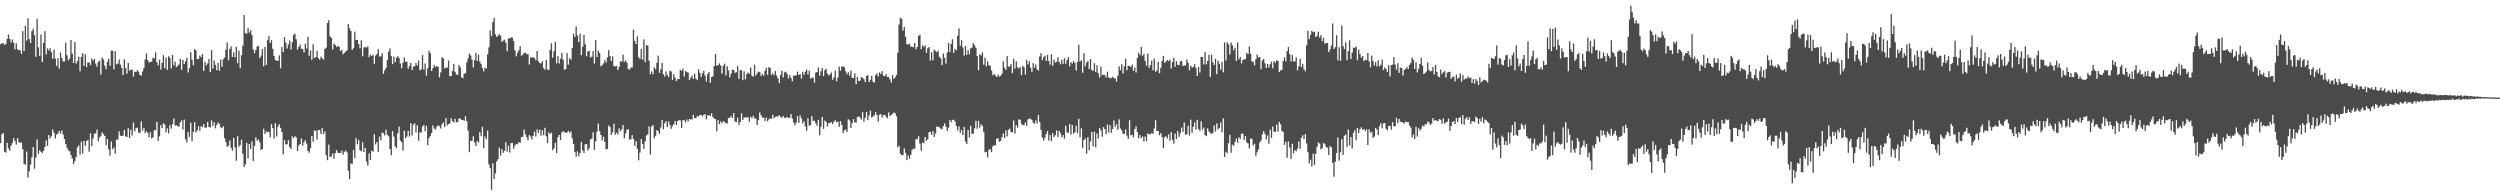 <svg xmlns="http://www.w3.org/2000/svg" width="1920" height="150"><path d="M0 34.012h1v75.977H0zM1 33.197h1v69.935H1zM2 33.165h1v68.990H2zM3 34.456h1v82.134H3zM4 33.726h1v83.485H4zM5 29.798h1v79.926H5zM6 26.587h1v87.275H6zM7 29.803h1v85.979H7zM8 32.636h1v79.285H8zM9 30.313h1v79.541H9zM10 32.787h1v73.338H10zM11 37.926h1v70.411H11zM12 33.252h1v77.859H12zM13 37.777h1v68.243H13zM14 38.580h1v70.642H14zM15 38.622h1v71.020H15zM16 41.396h1v68.074H16zM17 23.975h1v90.642H17zM18 39.240h1v86.531H18zM19 19.748h1v106.792H19zM20 31.064h1v85.291H20zM21 14.060h1v122.349H21zM22 29.979h1v101.525H22zM23 33.085h1v93.393H23zM24 23.891h1v96.943H24zM25 22.055h1v90.852H25zM26 27.033h1v102.489H26zM27 43.609h1v77.527H27zM28 14.509h1v92.528H28zM29 36.406h1v81.736H29zM30 42.902h1v72.624H30zM31 26.434h1v90.159H31zM32 47.701h1v69.850H32zM33 32.973h1v82.825H33zM34 23.836h1v89.065H34zM35 41.849h1v65.971H35zM36 37.104h1v74.966H36zM37 38.752h1v64.980H37zM38 36.969h1v69.399H38zM39 40.031h1v64.641H39zM40 45.147h1v54.330H40zM41 38.194h1v63.716H41zM42 44.911h1v61.370H42zM43 50.624h1v52.686H43zM44 44.705h1v57.889H44zM45 52.760h1v47.859H45zM46 40.411h1v62.219H46zM47 44.472h1v55.701H47zM48 47.088h1v56.305H48zM49 47.232h1v59.576H49zM50 32.742h1v77.861H50zM51 42.421h1v71.098H51zM52 46.296h1v69.152H52zM53 45.000h1v71.194H53zM54 30.672h1v88.401H54zM55 41.151h1v80.548H55zM56 48.438h1v77.488H56zM57 32.281h1v91.537H57zM58 48.839h1v71.770H58zM59 46.866h1v66.302H59zM60 43.462h1v68.166H60zM61 54.707h1v64.016H61zM62 43.675h1v65.176H62zM63 40.933h1v77.030H63zM64 50.546h1v57.655H64zM65 41.629h1v70.420H65zM66 51.576h1v56.751H66zM67 47.907h1v59.663H67zM68 47.907h1v68.564H68zM69 50.029h1v52.311H69zM70 44.975h1v67.216H70zM71 46.516h1v59.919H71zM72 45.289h1v57.344H72zM73 48.830h1v53.517H73zM74 51.212h1v48.296H74zM75 47.523h1v60.944H75zM76 46.541h1v59.196H76zM77 57.280h1v46.962H77zM78 44.151h1v57.417H78zM79 45.644h1v57.342H79zM80 50.496h1v53.975H80zM81 53.208h1v58.317H81zM82 47.356h1v59.418H82zM83 45.129h1v69.717H83zM84 50.519h1v69.024H84zM85 38.931h1v69.733H85zM86 38.931h1v75.652H86zM87 53.172h1v60.134H87zM88 39.260h1v78.708H88zM89 49.409h1v57.765H89zM90 48.827h1v58.415H90zM91 45.703h1v55.163H91zM92 49.690h1v54.524H92zM93 52.146h1v52.277H93zM94 57.628h1v46.635H94zM95 45.614h1v54.224H95zM96 52.313h1v52.435H96zM97 56.559h1v48.690H97zM98 48.367h1v50.100H98zM99 54.247h1v51.787H99zM100 53.600h1v46.019H100zM101 53.428h1v50.590H101zM102 58.827h1v35.355H102zM103 55.035h1v45.932H103zM104 55.275h1v43.179H104zM105 53.865h1v44.124H105zM106 55.069h1v46.742H106zM107 57.536h1v44.662H107zM108 58.129h1v35.030H108zM109 54.863h1v45.527H109zM110 52.327h1v45.909H110zM111 45.623h1v56.483H111zM112 41.002h1v59.816H112zM113 46.236h1v55.859H113zM114 48.033h1v57.463H114zM115 47.660h1v53.876H115zM116 47.134h1v59.212H116zM117 44.229h1v61.221H117zM118 44.881h1v55.261H118zM119 40.194h1v59.633H119zM120 47.781h1v45.870H120zM121 50.173h1v58.063H121zM122 45.813h1v58.898H122zM123 53.428h1v42.741H123zM124 48.219h1v50.164H124zM125 42.325h1v52.393H125zM126 52.354h1v43.233H126zM127 44.193h1v57.378H127zM128 53.673h1v44.925H128zM129 43.185h1v59.241H129zM130 44.366h1v51.741H130zM131 52.531h1v46.278H131zM132 42.192h1v53.178H132zM133 50.079h1v40.908H133zM134 47.276h1v49.196H134zM135 51.595h1v44.607H135zM136 50.480h1v46.518H136zM137 49.436h1v47.763H137zM138 45.087h1v48.898H138zM139 53.634h1v38.846H139zM140 46.081h1v53.439H140zM141 49.191h1v42.602H141zM142 47.200h1v59.782H142zM143 44.479h1v64.973H143zM144 55.680h1v45.570H144zM145 52.263h1v52.817H145zM146 40.093h1v54.133H146zM147 45.861h1v62.638H147zM148 50.116h1v51.178H148zM149 37.683h1v56.195H149zM150 38.642h1v63.123H150zM151 45.477h1v54.625H151zM152 45.266h1v51.716H152zM153 42.634h1v57.914H153zM154 43.918h1v53.007H154zM155 41.483h1v56.133H155zM156 54.565h1v40.819H156zM157 47.493h1v50.603H157zM158 50.226h1v47.781H158zM159 48.756h1v44.939H159zM160 45.328h1v52.210H160zM161 55.309h1v42.597H161zM162 38.500h1v54.039H162zM163 52.668h1v44.179H163zM164 46.470h1v47.438H164zM165 49.841h1v48.713H165zM166 53.902h1v42.101H166zM167 48.235h1v45.902H167zM168 54.314h1v40.739H168zM169 45.790h1v51.904H169zM170 51.368h1v47.090H170zM171 45.477h1v51.476H171zM172 44.193h1v61.965H172zM173 38.134h1v71.020H173zM174 32.682h1v80.145H174zM175 46.305h1v65.515H175zM176 37.560h1v70.329H176zM177 35.593h1v77.959H177zM178 43.710h1v72.031H178zM179 40.128h1v65.760H179zM180 44.083h1v69.232H180zM181 35.909h1v87.531H181zM182 48.479h1v56.149H182zM183 38.857h1v73.862H183zM184 52.357h1v58.999H184zM185 42.414h1v64.780H185zM186 35.072h1v82.981H186zM187 11.504h1v116.796H187zM188 25.468h1v100.781H188zM189 25.928h1v83.775H189zM190 21.476h1v100.204H190zM191 24.994h1v85.606H191zM192 23.266h1v91.255H192zM193 26.962h1v81.663H193zM194 37.928h1v85.794H194zM195 40.816h1v71.258H195zM196 38.324h1v67.104H196zM197 35.740h1v72.352H197zM198 35.147h1v71.990H198zM199 44.531h1v64.693H199zM200 42.686h1v72.519H200zM201 37.720h1v76.765H201zM202 50.892h1v47.953H202zM203 36.056h1v66.797H203zM204 49.935h1v50.940H204zM205 30.888h1v70.695H205zM206 27.528h1v73.624H206zM207 33.005h1v72.478H207zM208 30.924h1v64.501H208zM209 37.457h1v60.958H209zM210 42.950h1v63.448H210zM211 46.042h1v48.495H211zM212 46.587h1v58.234H212zM213 46.742h1v50.530H213zM214 42.602h1v52.812H214zM215 52.444h1v45.776H215zM216 36.134h1v65.257H216zM217 39.974h1v78.536H217zM218 28.546h1v78.964H218zM219 32.783h1v78.099H219zM220 37.296h1v73.556H220zM221 34.122h1v73.553H221zM222 31.240h1v81.702H222zM223 37.976h1v76.511H223zM224 32.428h1v72.347H224zM225 26.873h1v79.143H225zM226 25.772h1v78.868H226zM227 30.190h1v75.346H227zM228 38.127h1v77.982H228zM229 36.138h1v75.607H229zM230 34.154h1v76.483H230zM231 37.358h1v68.969H231zM232 37.788h1v74.112H232zM233 40.281h1v68.877H233zM234 33.467h1v74.146H234zM235 37.200h1v72.965H235zM236 28.294h1v87.616H236zM237 42.805h1v74.435H237zM238 38.656h1v75.266H238zM239 45.863h1v58.527H239zM240 33.982h1v74.801H240zM241 44.490h1v55.721H241zM242 43.826h1v56.511H242zM243 39.107h1v68.069H243zM244 44.614h1v55.186H244zM245 45.893h1v54.073H245zM246 43.499h1v59.491H246zM247 44.783h1v53.675H247zM248 45.843h1v57.083H248zM249 37.621h1v63.284H249zM250 36.619h1v82.475H250zM251 17.654h1v105.361H251zM252 15.516h1v95.592H252zM253 27.914h1v92.592H253zM254 29.132h1v91.047H254zM255 38.015h1v79.839H255zM256 33.497h1v88.362H256zM257 34.577h1v82.967H257zM258 36.211h1v79.099H258zM259 35.197h1v82.121H259zM260 35.980h1v81.496H260zM261 39.201h1v78.284H261zM262 38.342h1v77.303H262zM263 41.730h1v77.172H263zM264 40.668h1v75.982H264zM265 39.553h1v76.096H265zM266 38.688h1v78.296H266zM267 18.555h1v112.564H267zM268 21.792h1v115.810H268zM269 23.829h1v101.674H269zM270 38.347h1v87.559H270zM271 36.967h1v78.307H271zM272 24.326h1v97.144H272zM273 30.755h1v75.307H273zM274 30.585h1v80.285H274zM275 33.856h1v73.743H275zM276 37.072h1v78.376H276zM277 30.956h1v85.256H277zM278 43.245h1v65.996H278zM279 36.514h1v80.280H279zM280 36.147h1v77.410H280zM281 36.623h1v87.474H281zM282 35.625h1v91.601H282zM283 43.881h1v74.020H283zM284 42.000h1v80.994H284zM285 43.030h1v72.636H285zM286 41.986h1v74.545H286zM287 49.056h1v54.025H287zM288 42.659h1v68.294H288zM289 41.483h1v67.559H289zM290 37.736h1v78.983H290zM291 43.591h1v61.288H291zM292 43.103h1v64.776H292zM293 40.890h1v60.967H293zM294 56.763h1v45.561H294zM295 53.950h1v50.068H295zM296 52.087h1v47.491H296zM297 45.975h1v57.678H297zM298 39.581h1v65.183H298zM299 37.241h1v77.170H299zM300 43.110h1v76.142H300zM301 49.276h1v51.448H301zM302 43.419h1v61.501H302zM303 47.807h1v64.595H303zM304 44.275h1v69.543H304zM305 43.183h1v59.193H305zM306 44.499h1v52.677H306zM307 48.692h1v59.308H307zM308 52.366h1v56.895H308zM309 48.216h1v67.461H309zM310 44.021h1v56.426H310zM311 47.383h1v58.816H311zM312 47.344h1v57.408H312zM313 52.766h1v47.809H313zM314 50.617h1v54.222H314zM315 48.216h1v46.415H315zM316 53.842h1v50.175H316zM317 51.125h1v44.552H317zM318 50.864h1v43.918H318zM319 48.404h1v53.458H319zM320 50.166h1v46.085H320zM321 46.555h1v61.535H321zM322 54.021h1v47.690H322zM323 53.252h1v48.592H323zM324 42.277h1v54.826H324zM325 53.357h1v42.737H325zM326 48.701h1v52.052H326zM327 58.070h1v38.500H327zM328 52.416h1v59.106H328zM329 38.958h1v67.058H329zM330 40.865h1v63.464H330zM331 54.504h1v47.635H331zM332 52.338h1v44.014H332zM333 49.837h1v48.859H333zM334 51.485h1v48.111H334zM335 50.693h1v46.600H335zM336 51.366h1v44.833H336zM337 59.461h1v37.489H337zM338 55.591h1v43.076H338zM339 43.895h1v51.542H339zM340 44.959h1v49.070H340zM341 52.590h1v45.119H341zM342 51.762h1v38.942H342zM343 52.032h1v44.284H343zM344 46.433h1v48.777H344zM345 58.507h1v36.289H345zM346 58.363h1v32.449H346zM347 54.581h1v38.390H347zM348 49.116h1v45.062H348zM349 55.140h1v36.138H349zM350 57.150h1v36.926H350zM351 57.500h1v36.156H351zM352 49.953h1v41.144H352zM353 51.700h1v39.304H353zM354 59.322h1v32.762H354zM355 60.118h1v31.918H355zM356 56.548h1v36.218H356zM357 56.280h1v32.934H357zM358 47.942h1v45.103H358zM359 44.891h1v55.444H359zM360 41.148h1v75.735H360zM361 42.606h1v65.593H361zM362 45.786h1v62.341H362zM363 51.746h1v52.899H363zM364 46.223h1v63.187H364zM365 40.585h1v71.670H365zM366 46.797h1v61.555H366zM367 42.050h1v67.406H367zM368 47.271h1v54.220H368zM369 49.095h1v55.577H369zM370 52.240h1v45.218H370zM371 54.778h1v58.894H371zM372 51.929h1v52.945H372zM373 52.620h1v54.311H373zM374 41.782h1v58.543H374zM375 36.372h1v89.902H375zM376 23.302h1v105.894H376zM377 27.738h1v118.055H377zM378 16.988h1v108.385H378zM379 13.614h1v123.804H379zM380 26.358h1v106.812H380zM381 28.361h1v95.590H381zM382 27.383h1v94.908H382zM383 26.250h1v87.218H383zM384 27.461h1v91.969H384zM385 32.158h1v82.391H385zM386 31.105h1v86.298H386zM387 30.471h1v85.416H387zM388 32.865h1v76.408H388zM389 39.326h1v77.103H389zM390 29.496h1v82.464H390zM391 29.430h1v87.643H391zM392 28.677h1v81.251H392zM393 28.931h1v80.907H393zM394 31.471h1v82.782H394zM395 38.681h1v73.176H395zM396 43.238h1v67.243H396zM397 40.487h1v70.294H397zM398 38.596h1v70.528H398zM399 35.545h1v74.233H399zM400 42.787h1v62.460H400zM401 41.943h1v63.137H401zM402 40.766h1v58.761H402zM403 40.331h1v62.881H403zM404 41.668h1v63.691H404zM405 41.407h1v66.325H405zM406 49.530h1v54.163H406zM407 44.289h1v60.512H407zM408 44.007h1v63.082H408zM409 44.025h1v60.340H409zM410 44.568h1v56.525H410zM411 46.351h1v58.484H411zM412 39.127h1v60.267H412zM413 46.983h1v55.135H413zM414 48.434h1v51.105H414zM415 48.717h1v55.486H415zM416 47.010h1v53.036H416zM417 52.341h1v51.473H417zM418 53.497h1v44.650H418zM419 45.962h1v58.653H419zM420 53.366h1v56.486H420zM421 53.822h1v47.807H421zM422 38.402h1v64.600H422zM423 33.245h1v68.639H423zM424 44.318h1v71.111H424zM425 39.432h1v74.416H425zM426 32.142h1v77.454H426zM427 48.715h1v68.834H427zM428 43.044h1v62.359H428zM429 48.754h1v54.895H429zM430 45.023h1v62.574H430zM431 40.615h1v61.194H431zM432 45.863h1v54.815H432zM433 53.568h1v48.083H433zM434 52.982h1v48.862H434zM435 40.739h1v61.111H435zM436 49.612h1v50.880H436zM437 44.703h1v57.266H437zM438 45.925h1v55.046H438zM439 36.960h1v69.333H439zM440 25.925h1v84.776H440zM441 28.354h1v88.390H441zM442 20.231h1v100.117H442zM443 27.285h1v88.978H443zM444 32.298h1v87.751H444zM445 25.843h1v91.665H445zM446 42.410h1v66.614H446zM447 35.905h1v79.585H447zM448 26.777h1v90.607H448zM449 33.980h1v76.742H449zM450 43.211h1v67.495H450zM451 39.468h1v76.197H451zM452 39.191h1v74.652H452zM453 44.172h1v62.988H453zM454 43.485h1v62.933H454zM455 39.294h1v62.238H455zM456 48.820h1v66.302H456zM457 30.753h1v77.916H457zM458 43.856h1v57.321H458zM459 38.795h1v56.062H459zM460 40.686h1v60.098H460zM461 50.935h1v52.716H461zM462 50.059h1v57.868H462zM463 48.711h1v56.291H463zM464 46.136h1v62.881H464zM465 48.118h1v66.634H465zM466 44.060h1v70.310H466zM467 38.470h1v57.882H467zM468 43.096h1v54.474H468zM469 46.781h1v56.873H469zM470 43.266h1v58.305H470zM471 50.610h1v44.394H471zM472 51.151h1v52.293H472zM473 50.590h1v51.265H473zM474 53.728h1v49.505H474zM475 51.350h1v47.145H475zM476 47.173h1v53.760H476zM477 47.353h1v51.965H477zM478 41.943h1v54.076H478zM479 47.539h1v58.646H479zM480 46.362h1v56.145H480zM481 48.067h1v51.585H481zM482 52.847h1v46.344H482zM483 53.632h1v53.533H483zM484 51.858h1v55.211H484zM485 51.807h1v51.995H485zM486 22.785h1v83.908H486zM487 31.345h1v80.747H487zM488 33.888h1v74.556H488zM489 27.878h1v86.458H489zM490 43.863h1v79.335H490zM491 45.417h1v71.716H491zM492 37.598h1v69.141H492zM493 45.781h1v64.687H493zM494 30.283h1v84.073H494zM495 47.726h1v60.892H495zM496 34.573h1v69.511H496zM497 35.097h1v68.028H497zM498 46.614h1v50.478H498zM499 57.088h1v61.565H499zM500 54.840h1v42.448H500zM501 57.056h1v38.974H501zM502 51.672h1v54.563H502zM503 53.194h1v51.151H503zM504 48.260h1v51.746H504zM505 42.702h1v58.095H505zM506 55.973h1v46.896H506zM507 53.275h1v44.545H507zM508 48.324h1v43.803H508zM509 57.026h1v42.320H509zM510 58.811h1v35.850H510zM511 54.840h1v38.219H511zM512 57.623h1v40.022H512zM513 59.258h1v33.984H513zM514 54.195h1v41.732H514zM515 54.904h1v44.016H515zM516 61.331h1v35.490H516zM517 56.996h1v38.411H517zM518 59.603h1v33.261H518zM519 62.272h1v33.666H519zM520 60.629h1v32.311H520zM521 60.752h1v31.483H521zM522 53.611h1v38.919H522zM523 54.398h1v43.865H523zM524 52.679h1v39.443H524zM525 58.836h1v33.566H525zM526 54.483h1v39.567H526zM527 55.403h1v36.351H527zM528 55.687h1v37.665H528zM529 61.411h1v30.089H529zM530 59.750h1v31.950H530zM531 58.024h1v33.721H531zM532 60.640h1v27.507H532zM533 56.570h1v34.307H533zM534 60.427h1v30.260H534zM535 61.475h1v27.761H535zM536 53.233h1v36.172H536zM537 55.877h1v32.391H537zM538 59.161h1v29.155H538zM539 56.289h1v33.089H539zM540 54.261h1v33.813H540zM541 58.065h1v29.766H541zM542 62.695h1v28.922H542zM543 56.905h1v31.716H543zM544 55.296h1v33.092H544zM545 63.574h1v25.513H545zM546 59.308h1v27.736H546zM547 58.557h1v31.361H547zM548 50.727h1v40.345H548zM549 41.469h1v49.965H549zM550 50.359h1v50.480H550zM551 50.143h1v42.110H551zM552 48.708h1v46.653H552zM553 50.283h1v43.055H553zM554 56.568h1v38.191H554zM555 50.583h1v42.426H555zM556 48.837h1v44.895H556zM557 58.031h1v36.564H557zM558 50.819h1v44.067H558zM559 54.094h1v36.420H559zM560 59.388h1v31.284H560zM561 56.525h1v32.572H561zM562 53.467h1v37.191H562zM563 53.684h1v33.224H563zM564 55.980h1v37.370H564zM565 55.474h1v38.500H565zM566 50.800h1v39.622H566zM567 60.580h1v35.346H567zM568 53.838h1v39.906H568zM569 53.998h1v33.005H569zM570 61.510h1v30.611H570zM571 54.797h1v35.429H571zM572 60.965h1v29.176H572zM573 56.998h1v33.181H573zM574 55.678h1v34.419H574zM575 56.552h1v36.994H575zM576 51.846h1v37.834H576zM577 58.072h1v32.732H577zM578 58.976h1v29.890H578zM579 49.681h1v41.025H579zM580 58.060h1v33.151H580zM581 56.307h1v39.727H581zM582 54.959h1v37.370H582zM583 55.380h1v30.952H583zM584 58.331h1v30.203H584zM585 56.854h1v33.412H585zM586 58.147h1v32.199H586zM587 54.410h1v38.713H587zM588 52.013h1v38.349H588zM589 57.463h1v35.658H589zM590 51.537h1v40.235H590zM591 52.180h1v38.615H591zM592 57.488h1v33.920H592zM593 56.195h1v32.021H593zM594 57.877h1v32.996H594zM595 54.533h1v35.197H595zM596 58.001h1v31.423H596zM597 60.141h1v29.212H597zM598 63.771h1v24.760H598zM599 57.463h1v32.316H599zM600 54.325h1v36.166H600zM601 59.475h1v29.597H601zM602 55.513h1v34.895H602zM603 55.058h1v35.573H603zM604 56.609h1v33.028H604zM605 60.276h1v30.425H605zM606 57.697h1v32.792H606zM607 59.800h1v27.800H607zM608 62.414h1v28.567H608zM609 58.104h1v35.973H609zM610 58.044h1v38.166H610zM611 57.784h1v36.401H611zM612 55.007h1v34.069H612zM613 57.600h1v36.669H613zM614 56.907h1v31.696H614zM615 60.354h1v30.512H615zM616 55.218h1v39.551H616zM617 57.479h1v35.623H617zM618 55.062h1v42.036H618zM619 53.396h1v47.070H619zM620 57.133h1v33.746H620zM621 54.215h1v42.343H621zM622 60.413h1v35.639H622zM623 59.656h1v29.526H623zM624 59.626h1v33.199H624zM625 63.492h1v29.247H625zM626 55.740h1v38.924H626zM627 55.307h1v41.295H627zM628 51.828h1v40.263H628zM629 58.111h1v45.829H629zM630 54.696h1v42.735H630zM631 52.245h1v37.589H631zM632 58.447h1v40.501H632zM633 53.874h1v38.697H633zM634 52.842h1v40.842H634zM635 56.582h1v40.572H635zM636 57.891h1v36.770H636zM637 57.122h1v37.251H637zM638 55.703h1v38.072H638zM639 61.276h1v34.035H639zM640 59.434h1v34.044H640zM641 54.165h1v38.189H641zM642 62.359h1v31.377H642zM643 59.489h1v33.950H643zM644 51.173h1v46.275H644zM645 54.224h1v38.809H645zM646 51.089h1v44.884H646zM647 50.993h1v51.173H647zM648 51.732h1v48.534H648zM649 54.790h1v44.694H649zM650 57.049h1v44.330H650zM651 55.463h1v36.102H651zM652 58.067h1v34.472H652zM653 54.119h1v44.160H653zM654 59.843h1v34.664H654zM655 59.798h1v31.762H655zM656 56.364h1v37.592H656zM657 64.666h1v29.638H657zM658 59.033h1v30.949H658zM659 62.249h1v27.100H659zM660 61.915h1v28.416H660zM661 59.292h1v32.590H661zM662 59.621h1v26.571H662zM663 60.800h1v32.657H663zM664 63.016h1v27.459H664zM665 58.381h1v27.699H665zM666 57.715h1v34.566H666zM667 63.075h1v25.603H667zM668 61.219h1v23.719H668zM669 58.324h1v31.922H669zM670 62.757h1v26.697H670zM671 63.419h1v25.031H671zM672 57.754h1v28.391H672zM673 56.342h1v32.059H673zM674 58.777h1v34.618H674zM675 55.616h1v32.423H675zM676 56.852h1v30.787H676zM677 54.597h1v35.806H677zM678 58.118h1v30.249H678zM679 58.578h1v29.684H679zM680 56.953h1v32.602H680zM681 59.042h1v31.778H681zM682 59.054h1v27.317H682zM683 61.038h1v28.049H683zM684 63.462h1v24.976H684zM685 57.740h1v29.780H685zM686 60.606h1v25.784H686zM687 59.370h1v27.651H687zM688 57.614h1v31.769H688zM689 40.480h1v72.764H689zM690 18.821h1v93.146H690zM691 13.598h1v104.441H691zM692 14.509h1v104.606H692zM693 23.433h1v95.490H693zM694 20.657h1v93.315H694zM695 28.262h1v89.085H695zM696 33.943h1v89.063H696zM697 34.181h1v85.201H697zM698 33.556h1v88.335H698zM699 35.669h1v83.292H699zM700 36.010h1v79.065H700zM701 36.278h1v77.909H701zM702 32.968h1v81.290H702zM703 37.846h1v69.072H703zM704 35.994h1v70.935H704zM705 27.610h1v77.030H705zM706 26.761h1v83.643H706zM707 37.770h1v78.012H707zM708 34.834h1v74.464H708zM709 35.969h1v74.119H709zM710 34.875h1v70.296H710zM711 40.588h1v67.570H711zM712 37.099h1v69.903H712zM713 36.076h1v65.520H713zM714 46.523h1v54.733H714zM715 40.098h1v63.496H715zM716 46.310h1v54.275H716zM717 38.125h1v67.046H717zM718 39.159h1v63.373H718zM719 40.192h1v57.040H719zM720 38.953h1v58.447H720zM721 43.600h1v54.179H721zM722 44.856h1v53.947H722zM723 49.972h1v49.390H723zM724 41.105h1v55.751H724zM725 44.387h1v50.381H725zM726 48.919h1v48.356H726zM727 40.425h1v60.171H727zM728 32.986h1v65.172H728zM729 39.974h1v52.215H729zM730 33.751h1v60.164H730zM731 30.139h1v61.979H731zM732 40.597h1v51.322H732zM733 37.571h1v55.765H733zM734 38.592h1v58.056H734zM735 27.397h1v72.773H735zM736 21.881h1v75.151H736zM737 35.165h1v66.916H737zM738 30.856h1v69.122H738zM739 36.449h1v67.348H739zM740 42.709h1v54.815H740zM741 35.287h1v73.402H741zM742 42.155h1v68.427H742zM743 38.484h1v61.304H743zM744 41.579h1v63.982H744zM745 37.118h1v59.539H745zM746 36.520h1v66.399H746zM747 33.071h1v69.502H747zM748 34.740h1v63.890H748zM749 36.685h1v56.062H749zM750 43.073h1v55.792H750zM751 53.973h1v38.777H751zM752 41.714h1v56.387H752zM753 42.666h1v52.778H753zM754 40.221h1v56.499H754zM755 49.654h1v51.693H755zM756 44.355h1v72.656H756zM757 50.924h1v65.783H757zM758 47.131h1v73.785H758zM759 50.086h1v64.948H759zM760 50.496h1v63.982H760zM761 54.142h1v62.734H761zM762 57.793h1v54.609H762zM763 56.804h1v54.687H763zM764 57.983h1v53.673H764zM765 59.241h1v47.303H765zM766 57.294h1v48.962H766zM767 58.713h1v50.123H767zM768 58.216h1v49.908H768zM769 56.708h1v48.587H769zM770 46.948h1v55.630H770zM771 51.910h1v54.094H771zM772 53.659h1v46.436H772zM773 43.034h1v61.723H773zM774 51.205h1v48.457H774zM775 51.011h1v47.816H775zM776 49.191h1v52.180H776zM777 56.154h1v45.403H777zM778 45.033h1v47.466H778zM779 52.707h1v49.866H779zM780 47.081h1v49.013H780zM781 51.732h1v46.303H781zM782 52.613h1v39.052H782zM783 51.443h1v40.526H783zM784 57.802h1v37.228H784zM785 50.549h1v45.664H785zM786 51.608h1v44.348H786zM787 57.207h1v36.742H787zM788 46.030h1v50.546H788zM789 49.466h1v42.220H789zM790 46.996h1v44.080H790zM791 52.029h1v39.118H791zM792 55.131h1v36.990H792zM793 48.482h1v45.772H793zM794 51.974h1v43.103H794zM795 49.528h1v42.991H795zM796 53.194h1v41.663H796zM797 54.160h1v34.135H797zM798 43.357h1v50.317H798zM799 40.878h1v58.862H799zM800 46.111h1v59.500H800zM801 43.987h1v63.945H801zM802 42.799h1v62.963H802zM803 46.850h1v55.898H803zM804 42.149h1v58.500H804zM805 46.838h1v61.121H805zM806 49.576h1v54.169H806zM807 41.659h1v66.737H807zM808 50.475h1v51.766H808zM809 45.802h1v59.459H809zM810 48.026h1v55.797H810zM811 47.520h1v52.677H811zM812 43.890h1v61.377H812zM813 47.486h1v53.121H813zM814 49.420h1v52.970H814zM815 45.861h1v59.594H815zM816 48.976h1v54.767H816zM817 44.685h1v61.796H817zM818 48.953h1v47.548H818zM819 45.962h1v55.847H819zM820 43.886h1v58.109H820zM821 50.910h1v44.369H821zM822 47.724h1v55.568H822zM823 48.864h1v47.163H823zM824 46.758h1v55.863H824zM825 48.246h1v53.451H825zM826 54.115h1v42.407H826zM827 47.527h1v54.845H827zM828 34.298h1v56.946H828zM829 47.189h1v58.324H829zM830 46.353h1v52.274H830zM831 55.930h1v57.703H831zM832 40.782h1v66.811H832zM833 50.839h1v55.515H833zM834 48.063h1v70.015H834zM835 46.756h1v58.619H835zM836 53.094h1v62.315H836zM837 45.371h1v63.210H837zM838 53.755h1v47.509H838zM839 54.492h1v57.900H839zM840 48.587h1v52.471H840zM841 55.371h1v57.699H841zM842 50.095h1v52.409H842zM843 56.293h1v50.217H843zM844 59.505h1v38.855H844zM845 51.096h1v48.992H845zM846 57.733h1v47.292H846zM847 57.335h1v40.281H847zM848 57.564h1v41.602H848zM849 59.516h1v43.579H849zM850 55.037h1v40.622H850zM851 59.324h1v42.558H851zM852 60.187h1v35.976H852zM853 59.798h1v42.117H853zM854 58.916h1v40.244H854zM855 60.001h1v32.412H855zM856 60.251h1v37.102H856zM857 62.688h1v32.682H857zM858 58.175h1v41.537H858zM859 50.880h1v40.791H859zM860 54.000h1v44.598H860zM861 49.308h1v50.958H861zM862 56.474h1v46.399H862zM863 50.864h1v51.826H863zM864 45.197h1v54.218H864zM865 53.959h1v50.246H865zM866 50.434h1v56.250H866zM867 50.716h1v41.611H867zM868 51.478h1v52.494H868zM869 49.601h1v53.849H869zM870 54.364h1v51.102H870zM871 51.814h1v47.312H871zM872 55.776h1v41.233H872zM873 44.536h1v56.914H873zM874 40.475h1v65.703H874zM875 42.366h1v61.375H875zM876 36.053h1v69.969H876zM877 42.865h1v61.933H877zM878 41.476h1v67.156H878zM879 46.731h1v58.076H879zM880 50.457h1v57.971H880zM881 41.114h1v61.329H881zM882 52.068h1v51.091H882zM883 50.027h1v53.078H883zM884 46.511h1v55.744H884zM885 53.897h1v48.885H885zM886 45.012h1v53.650H886zM887 55.080h1v37.260H887zM888 54.147h1v46.415H888zM889 47.523h1v53.158H889zM890 56.209h1v47.701H890zM891 52.027h1v50.221H891zM892 46.680h1v58.710H892zM893 42.883h1v70.837H893zM894 48.232h1v57.131H894zM895 47.166h1v57.481H895zM896 46.095h1v60.221H896zM897 46.880h1v56.335H897zM898 45.845h1v62.240H898zM899 52.611h1v48.894H899zM900 47.564h1v59.956H900zM901 44.369h1v65.826H901zM902 51.276h1v51.315H902zM903 47.017h1v59.770H903zM904 49.777h1v50.878H904zM905 50.066h1v55.014H905zM906 47.189h1v55.238H906zM907 46.609h1v51.375H907zM908 50.702h1v50.748H908zM909 50.180h1v43.991H909zM910 50.379h1v53.043H910zM911 45.623h1v57.481H911zM912 48.186h1v48.354H912zM913 54.007h1v50.054H913zM914 50.304h1v41.595H914zM915 51.901h1v50.077H915zM916 51.334h1v46.165H916zM917 49.374h1v44.572H917zM918 52.316h1v47.230H918zM919 58.292h1v33.739H919zM920 51.363h1v47.738H920zM921 55.708h1v44.778H921zM922 43.568h1v49.548H922zM923 43.840h1v55.815H923zM924 49.519h1v48.466H924zM925 40.050h1v63.776H925zM926 49.413h1v55.147H926zM927 46.747h1v51.766H927zM928 42.048h1v58.889H928zM929 59.068h1v42.906H929zM930 41.993h1v60.942H930zM931 47.921h1v54.124H931zM932 49.981h1v46.301H932zM933 45.085h1v55.952H933zM934 56.976h1v37.775H934zM935 46.529h1v52.769H935zM936 48.885h1v49.333H936zM937 53.577h1v40.487H937zM938 47.346h1v54.151H938zM939 55.479h1v35.435H939zM940 32.623h1v87.911H940zM941 46.440h1v70.095H941zM942 32.506h1v85.224H942zM943 34.016h1v75.943H943zM944 41.755h1v61.846H944zM945 32.728h1v84.588H945zM946 34.811h1v76.279H946zM947 38.649h1v73.208H947zM948 36.662h1v72.331H948zM949 46.751h1v59.686H949zM950 32.520h1v77.142H950zM951 45.607h1v59.825H951zM952 43.723h1v62.858H952zM953 48.679h1v54.071H953zM954 46.062h1v56.493H954zM955 45.538h1v61.885H955zM956 45.374h1v59.084H956zM957 40.670h1v68.717H957zM958 41.618h1v68.523H958zM959 35.738h1v78.257H959zM960 41.107h1v65.350H960zM961 47.218h1v59.377H961zM962 47.518h1v64.190H962zM963 50.214h1v60.155H963zM964 45.479h1v74.373H964zM965 41.856h1v75.073H965zM966 44.135h1v70.697H966zM967 43.732h1v65.726H967zM968 53.101h1v54.817H968zM969 46.447h1v56.747H969zM970 45.206h1v55.499H970zM971 48.548h1v54.266H971zM972 52.171h1v54.934H972zM973 49.136h1v54.888H973zM974 51.782h1v58.559H974zM975 49.365h1v50.191H975zM976 47.353h1v58.562H976zM977 52.419h1v44.751H977zM978 46.964h1v54.245H978zM979 48.182h1v53.110H979zM980 46.234h1v49.580H980zM981 46.857h1v54.147H981zM982 55.298h1v38.338H982zM983 54.082h1v41.467H983zM984 53.597h1v47.074H984zM985 46.811h1v54.520H985zM986 44.090h1v67.120H986zM987 47.124h1v61.720H987zM988 39.313h1v81.841H988zM989 36.033h1v72.617H989zM990 41.590h1v71.759H990zM991 47.248h1v74.924H991zM992 42.274h1v68.179H992zM993 47.189h1v70.610H993zM994 47.166h1v68.063H994zM995 44.025h1v72.166H995zM996 54.030h1v60.045H996zM997 51.011h1v57.628H997zM998 45.103h1v69.159H998zM999 51.391h1v54.453H999zM1000 49.020h1v54.849H1000zM1001 53.178h1v53.654H1001zM1002 54.721h1v48.200H1002zM1003 34.726h1v75.442H1003zM1004 23.646h1v93.276H1004zM1005 30.038h1v95.522H1005zM1006 26.738h1v95.865H1006zM1007 23.586h1v104.267H1007zM1008 24.706h1v93.208H1008zM1009 24.305h1v102.441H1009zM1010 28.420h1v89.726H1010zM1011 27.420h1v85.410H1011zM1012 24.314h1v85.107H1012zM1013 28.814h1v81.459H1013zM1014 27.006h1v87.746H1014zM1015 31.618h1v82.127H1015zM1016 28.967h1v80.825H1016zM1017 33.561h1v77.211H1017zM1018 33.032h1v79.942H1018zM1019 33.014h1v80.331H1019zM1020 40.027h1v79.076H1020zM1021 38.054h1v74.226H1021zM1022 34.969h1v78.303H1022zM1023 18.038h1v106.890H1023zM1024 37.525h1v98.183H1024zM1025 36.248h1v88.035H1025zM1026 27.141h1v90.347H1026zM1027 46.278h1v59.351H1027zM1028 36.177h1v87.218H1028zM1029 46.655h1v70.294H1029zM1030 19.650h1v87.241H1030zM1031 35.374h1v83.638H1031zM1032 37.660h1v66.586H1032zM1033 32.497h1v70.866H1033zM1034 46.122h1v66.634H1034zM1035 39.203h1v60.207H1035zM1036 30.970h1v80.724H1036zM1037 45.305h1v59.910H1037zM1038 40.324h1v73.732H1038zM1039 36.580h1v65.520H1039zM1040 36.736h1v63.320H1040zM1041 35.536h1v72.210H1041zM1042 46.214h1v52.080H1042zM1043 38.116h1v64.192H1043zM1044 41.464h1v57.843H1044zM1045 44.238h1v53.524H1045zM1046 42.963h1v56.827H1046zM1047 46.973h1v52.071H1047zM1048 45.895h1v54.728H1048zM1049 46.172h1v53.144H1049zM1050 40.775h1v70.580H1050zM1051 47.159h1v52.178H1051zM1052 51.679h1v50.283H1052zM1053 42.721h1v58.537H1053zM1054 46.985h1v58.905H1054zM1055 50.260h1v54.597H1055zM1056 47.740h1v50.468H1056zM1057 50.995h1v48.585H1057zM1058 46.305h1v57.454H1058zM1059 50.924h1v46.115H1059zM1060 49.773h1v44.907H1060zM1061 45.689h1v52.885H1061zM1062 53.874h1v40.924H1062zM1063 51.858h1v42.604H1063zM1064 53.011h1v45.799H1064zM1065 55.259h1v44.849H1065zM1066 49.999h1v46.834H1066zM1067 58.749h1v37.887H1067zM1068 49.967h1v49.656H1068zM1069 49.569h1v44.131H1069zM1070 43.797h1v53.023H1070zM1071 49.537h1v47.601H1071zM1072 53.625h1v36.845H1072zM1073 48.594h1v46.037H1073zM1074 55.941h1v35.367H1074zM1075 51.904h1v41.487H1075zM1076 52.192h1v41.586H1076zM1077 57.978h1v36.150H1077zM1078 53.719h1v41.151H1078zM1079 53.041h1v40.361H1079zM1080 51.615h1v42.277H1080zM1081 52.979h1v40.704H1081zM1082 49.926h1v46.415H1082zM1083 48.390h1v49.530H1083zM1084 44.245h1v61.391H1084zM1085 45.989h1v57.344H1085zM1086 52.917h1v53.856H1086zM1087 47.784h1v49.599H1087zM1088 55.586h1v49.299H1088zM1089 52.879h1v45.653H1089zM1090 49.180h1v51.118H1090zM1091 44.357h1v54.543H1091zM1092 50.384h1v45.985H1092zM1093 56.937h1v40.308H1093zM1094 56.145h1v39.276H1094zM1095 54.939h1v40.624H1095zM1096 47.845h1v45.424H1096zM1097 53.780h1v40.318H1097zM1098 54.852h1v41.057H1098zM1099 54.453h1v40.542H1099zM1100 51.498h1v39.223H1100zM1101 57.243h1v35.371H1101zM1102 49.812h1v42.380H1102zM1103 55.199h1v37.598H1103zM1104 58.683h1v34.422H1104zM1105 59.344h1v32.050H1105zM1106 53.366h1v38.640H1106zM1107 56.799h1v38.246H1107zM1108 55.463h1v35.371H1108zM1109 54.568h1v40.283H1109zM1110 59.518h1v34.502H1110zM1111 55.795h1v37.630H1111zM1112 55.268h1v35.863H1112zM1113 55.117h1v45.428H1113zM1114 60.587h1v36.186H1114zM1115 59.074h1v34.728H1115zM1116 58.804h1v34.167H1116zM1117 62.585h1v32.687H1117zM1118 57.346h1v33.293H1118zM1119 60.571h1v33.142H1119zM1120 59.443h1v31.199H1120zM1121 56.442h1v33.405H1121zM1122 62.766h1v32.520H1122zM1123 57.635h1v30.812H1123zM1124 61.173h1v34.584H1124zM1125 60.214h1v31.091H1125zM1126 60.361h1v29.556H1126zM1127 58.683h1v33.549H1127zM1128 60.123h1v29.990H1128zM1129 59.491h1v35.664H1129zM1130 63.725h1v29.480H1130zM1131 60.777h1v32.298H1131zM1132 64.192h1v29.535H1132zM1133 60.647h1v28.883H1133zM1134 62.139h1v28.507H1134zM1135 65.300h1v29.922H1135zM1136 59.374h1v31.920H1136zM1137 63.277h1v30.361H1137zM1138 62.354h1v27.619H1138zM1139 61.171h1v33.570H1139zM1140 61.526h1v30.256H1140zM1141 61.993h1v30.421H1141zM1142 63.350h1v30.194H1142zM1143 48.946h1v45.694H1143zM1144 52.350h1v50.858H1144zM1145 44.483h1v53.890H1145zM1146 44.978h1v70.033H1146zM1147 45.296h1v56.314H1147zM1148 43.185h1v67.099H1148zM1149 34.996h1v78.202H1149zM1150 49.617h1v56.689H1150zM1151 44.616h1v66.854H1151zM1152 45.234h1v76.257H1152zM1153 49.514h1v54.625H1153zM1154 50.281h1v55.257H1154zM1155 46.136h1v65.115H1155zM1156 42.480h1v65.916H1156zM1157 42.117h1v69.509H1157zM1158 51.411h1v50.210H1158zM1159 45.406h1v64.911H1159zM1160 50.281h1v51.478H1160zM1161 42.531h1v53.561H1161zM1162 40.423h1v63.787H1162zM1163 54.028h1v39.471H1163zM1164 34.877h1v68.724H1164zM1165 44.765h1v59.635H1165zM1166 50.951h1v48.958H1166zM1167 48.864h1v50.668H1167zM1168 54.538h1v40.377H1168zM1169 45.364h1v50.958H1169zM1170 42.197h1v57.001H1170zM1171 55.925h1v39.738H1171zM1172 50.569h1v53.950H1172zM1173 31.796h1v74.149H1173zM1174 50.581h1v56.271H1174zM1175 46.056h1v60.081H1175zM1176 43.353h1v72.626H1176zM1177 38.775h1v71.370H1177zM1178 49.230h1v57.246H1178zM1179 45.561h1v69.125H1179zM1180 44.433h1v66.804H1180zM1181 53.162h1v58.955H1181zM1182 53.201h1v56.900H1182zM1183 51.819h1v58.349H1183zM1184 53.444h1v55.259H1184zM1185 46.786h1v48.887H1185zM1186 50.027h1v59.209H1186zM1187 49.670h1v54.474H1187zM1188 28.667h1v93.993H1188zM1189 37.770h1v82.949H1189zM1190 21.744h1v98.026H1190zM1191 39.354h1v72.427H1191zM1192 22.236h1v96.881H1192zM1193 35.930h1v65.156H1193zM1194 21.215h1v91.338H1194zM1195 38.317h1v71.738H1195zM1196 30.359h1v78.790H1196zM1197 34.808h1v75.689H1197zM1198 44.927h1v66.161H1198zM1199 37.115h1v73.336H1199zM1200 39.750h1v58.035H1200zM1201 44.138h1v70.605H1201zM1202 43.895h1v49.953H1202zM1203 43.829h1v65.783H1203zM1204 54.700h1v44.197H1204zM1205 31.698h1v71.752H1205zM1206 38.031h1v79.184H1206zM1207 40.015h1v67.932H1207zM1208 33.387h1v81.532H1208zM1209 46.729h1v70.670H1209zM1210 45.362h1v68.589H1210zM1211 41.906h1v64.087H1211zM1212 40.803h1v67.687H1212zM1213 52.446h1v66.499H1213zM1214 53.680h1v59.704H1214zM1215 41.322h1v70.448H1215zM1216 46.843h1v61.073H1216zM1217 51.288h1v61.574H1217zM1218 39.409h1v71.102H1218zM1219 28.928h1v91.887H1219zM1220 39.615h1v77.614H1220zM1221 31.547h1v91.839H1221zM1222 41.100h1v89.442H1222zM1223 35.822h1v75.989H1223zM1224 30.169h1v83.578H1224zM1225 38.622h1v72.137H1225zM1226 38.365h1v65.982H1226zM1227 45.282h1v60.278H1227zM1228 39.102h1v69.933H1228zM1229 44.984h1v54.950H1229zM1230 44.499h1v59.555H1230zM1231 40.251h1v60.116H1231zM1232 43.096h1v60.434H1232zM1233 47.257h1v58.212H1233zM1234 41.009h1v59.946H1234zM1235 43.009h1v59.626H1235zM1236 44.618h1v59.539H1236zM1237 30.945h1v67.971H1237zM1238 39.951h1v64.671H1238zM1239 41.004h1v61.674H1239zM1240 43.460h1v56.870H1240zM1241 51.480h1v52.592H1241zM1242 39.706h1v68.378H1242zM1243 38.809h1v66.447H1243zM1244 38.498h1v66.440H1244zM1245 39.880h1v64.389H1245zM1246 48.539h1v48.413H1246zM1247 40.446h1v61.707H1247zM1248 50.249h1v45.431H1248zM1249 39.001h1v59.235H1249zM1250 28.333h1v98.518H1250zM1251 14.976h1v110.522H1251zM1252 4.372h1v121.461H1252zM1253 9.441h1v116.251H1253zM1254 13.527h1v104.821H1254zM1255 17.983h1v102.564H1255zM1256 15.507h1v98.815H1256zM1257 17.992h1v106.519H1257zM1258 18.082h1v95.700H1258zM1259 27.731h1v86.687H1259zM1260 38.143h1v74.913H1260zM1261 39.448h1v72.281H1261zM1262 37.246h1v80.914H1262zM1263 38.386h1v72.432H1263zM1264 41.631h1v74.929H1264zM1265 43.678h1v70.901H1265zM1266 38.512h1v80.088H1266zM1267 23.129h1v101.328H1267zM1268 24.335h1v108.476H1268zM1269 27.084h1v81.553H1269zM1270 31.856h1v83.377H1270zM1271 26.461h1v84.792H1271zM1272 31.625h1v86.929H1272zM1273 28.168h1v95.879H1273zM1274 29.166h1v86.025H1274zM1275 28.738h1v85.158H1275zM1276 24.126h1v98.039H1276zM1277 27.232h1v97.707H1277zM1278 29.203h1v103.482H1278zM1279 41.036h1v80.523H1279zM1280 35.387h1v83.249H1280zM1281 35.573h1v75.822H1281zM1282 38.651h1v72.826H1282zM1283 38.514h1v68.179H1283zM1284 41.483h1v69.038H1284zM1285 32.124h1v78.559H1285zM1286 33.513h1v80.040H1286zM1287 31.762h1v87.996H1287zM1288 40.901h1v73.499H1288zM1289 37.841h1v70.521H1289zM1290 38.482h1v68.788H1290zM1291 40.036h1v58.681H1291zM1292 46.575h1v62.341H1292zM1293 42.684h1v60.974H1293zM1294 40.835h1v58.191H1294zM1295 40.828h1v56.319H1295zM1296 39.235h1v60.690H1296zM1297 42.396h1v57.454H1297zM1298 44.062h1v52.206H1298zM1299 26.289h1v84.750H1299zM1300 45.360h1v60.699H1300zM1301 43.426h1v53.213H1301zM1302 48.569h1v57.834H1302zM1303 45.312h1v49.038H1303zM1304 47.179h1v51.732H1304zM1305 54.602h1v47.280H1305zM1306 49.686h1v56.110H1306zM1307 50.677h1v47.086H1307zM1308 42.146h1v50.034H1308zM1309 52.201h1v51.402H1309zM1310 48.619h1v46.864H1310zM1311 44.653h1v56.417H1311zM1312 48.461h1v46.577H1312zM1313 48.988h1v54.618H1313zM1314 50.935h1v46.859H1314zM1315 51.780h1v39.805H1315zM1316 44.511h1v59.960H1316zM1317 48.198h1v50.459H1317zM1318 48.221h1v55.005H1318zM1319 44.913h1v49.120H1319zM1320 54.181h1v48.512H1320zM1321 48.452h1v50.718H1321zM1322 58.344h1v33.788H1322zM1323 57.811h1v37.093H1323zM1324 49.798h1v44.991H1324zM1325 57.919h1v33.595H1325zM1326 55.790h1v36.571H1326zM1327 56.229h1v35.628H1327zM1328 54.813h1v44.337H1328zM1329 42.851h1v66.151H1329zM1330 44.437h1v64.384H1330zM1331 48.489h1v49.821H1331zM1332 53.545h1v44.545H1332zM1333 49.232h1v49.297H1333zM1334 46.696h1v57.784H1334zM1335 45.689h1v53.744H1335zM1336 54.623h1v45.158H1336zM1337 52.096h1v42.986H1337zM1338 53.080h1v47.948H1338zM1339 53.362h1v52.716H1339zM1340 54.073h1v41.725H1340zM1341 60.654h1v32.874H1341zM1342 57.310h1v43.478H1342zM1343 49.864h1v46.003H1343zM1344 55.028h1v41.835H1344zM1345 59.768h1v31.384H1345zM1346 60.814h1v30.968H1346zM1347 57.561h1v36.891H1347zM1348 52.972h1v39.970H1348zM1349 59.869h1v31.638H1349zM1350 61.755h1v31.096H1350zM1351 54.616h1v36.298H1351zM1352 51.118h1v42.659H1352zM1353 59.230h1v33.829H1353zM1354 53.790h1v36.896H1354zM1355 60.031h1v30.739H1355zM1356 52.881h1v43.845H1356zM1357 42.453h1v65.332H1357zM1358 46.358h1v59.017H1358zM1359 50.379h1v53.629H1359zM1360 45.827h1v65.950H1360zM1361 50.253h1v58.161H1361zM1362 51.675h1v57.385H1362zM1363 50.551h1v53.677H1363zM1364 51.997h1v52.187H1364zM1365 49.258h1v64.737H1365zM1366 50.420h1v55.916H1366zM1367 52.796h1v48.438H1367zM1368 54.073h1v53.890H1368zM1369 53.966h1v57.852H1369zM1370 52.986h1v57.468H1370zM1371 54.968h1v45.797H1371zM1372 47.688h1v54.222H1372zM1373 37.857h1v88.401H1373zM1374 36.731h1v93.636H1374zM1375 26.173h1v97.975H1375zM1376 19.077h1v121.671H1376zM1377 24.683h1v105.782H1377zM1378 15.761h1v120.909H1378zM1379 22.321h1v109.412H1379zM1380 14.877h1v110.200H1380zM1381 28.201h1v97.632H1381zM1382 29.684h1v91.798H1382zM1383 26.749h1v105.295H1383zM1384 25.891h1v106.565H1384zM1385 25.873h1v94.032H1385zM1386 36.411h1v85.545H1386zM1387 31.009h1v82.720H1387zM1388 26.514h1v100.710H1388zM1389 36.800h1v76.229H1389zM1390 26.905h1v97.327H1390zM1391 39.150h1v76.994H1391zM1392 30.553h1v102.145H1392zM1393 36.921h1v76.817H1393zM1394 36.594h1v72.723H1394zM1395 36.255h1v77.728H1395zM1396 36.337h1v76.305H1396zM1397 48.869h1v70.811H1397zM1398 35.790h1v76.289H1398zM1399 43.259h1v57.321H1399zM1400 47.216h1v69.042H1400zM1401 40.299h1v69.669H1401zM1402 43.977h1v68.644H1402zM1403 49.406h1v57.687H1403zM1404 44.380h1v52.023H1404zM1405 47.797h1v57.049H1405zM1406 40.093h1v70.484H1406zM1407 47.250h1v53.893H1407zM1408 46.790h1v57.573H1408zM1409 47.758h1v53.799H1409zM1410 47.276h1v59.576H1410zM1411 44.881h1v54.932H1411zM1412 48.537h1v53.197H1412zM1413 57.170h1v41.061H1413zM1414 46.010h1v60.134H1414zM1415 54.682h1v50.816H1415zM1416 52.615h1v47.090H1416zM1417 32.545h1v72.638H1417zM1418 25.470h1v80.635H1418zM1419 45.035h1v72.361H1419zM1420 36.436h1v72.114H1420zM1421 31.377h1v75.277H1421zM1422 35.300h1v78.021H1422zM1423 35.367h1v89.854H1423zM1424 46.946h1v70.766H1424zM1425 42.027h1v70.944H1425zM1426 38.743h1v68.172H1426zM1427 45.202h1v60.052H1427zM1428 46.983h1v67.728H1428zM1429 50.281h1v55.032H1429zM1430 33.570h1v68.024H1430zM1431 33.849h1v75.648H1431zM1432 34.969h1v63.263H1432zM1433 47.955h1v69.273H1433zM1434 43.641h1v62.595H1434zM1435 33.037h1v85.654H1435zM1436 36.868h1v91.420H1436zM1437 27.834h1v84.288H1437zM1438 24.779h1v102.656H1438zM1439 30.560h1v81.580H1439zM1440 25.930h1v86.767H1440zM1441 32.964h1v82.267H1441zM1442 38.383h1v81.013H1442zM1443 28.347h1v94.700H1443zM1444 20.865h1v90.466H1444zM1445 39.468h1v78.864H1445zM1446 30.098h1v82.750H1446zM1447 40.391h1v69.708H1447zM1448 44.028h1v66.183H1448zM1449 31.052h1v73.331H1449zM1450 44.401h1v58.200H1450zM1451 36.740h1v69.296H1451zM1452 10.879h1v109.497H1452zM1453 26.191h1v87.927H1453zM1454 19.698h1v95.705H1454zM1455 32.387h1v88.934H1455zM1456 44.442h1v69.843H1456zM1457 38.109h1v72.844H1457zM1458 40.846h1v82.709H1458zM1459 39.013h1v73.725H1459zM1460 36.809h1v71.505H1460zM1461 44.350h1v67.845H1461zM1462 40.931h1v62.645H1462zM1463 42.712h1v66.010H1463zM1464 34.046h1v70.315H1464zM1465 52.000h1v53.316H1465zM1466 33.458h1v65.971H1466zM1467 37.191h1v71.622H1467zM1468 47.298h1v59.292H1468zM1469 51.524h1v40.940H1469zM1470 42.382h1v58.102H1470zM1471 50.368h1v53.590H1471zM1472 38.738h1v63.528H1472zM1473 43.723h1v55.328H1473zM1474 53.851h1v48.935H1474zM1475 38.816h1v60.040H1475zM1476 44.584h1v55.602H1476zM1477 54.082h1v50.175H1477zM1478 39.555h1v60.175H1478zM1479 39.443h1v60.464H1479zM1480 38.615h1v64.362H1480zM1481 40.764h1v59.585H1481zM1482 41.174h1v65.529H1482zM1483 36.665h1v73.975H1483zM1484 42.087h1v68.493H1484zM1485 39.326h1v71.938H1485zM1486 39.450h1v75.522H1486zM1487 43.526h1v73.801H1487zM1488 44.582h1v66.348H1488zM1489 42.849h1v76.362H1489zM1490 42.815h1v60.388H1490zM1491 50.963h1v54.119H1491zM1492 48.035h1v58.571H1492zM1493 41.991h1v64.330H1493zM1494 48.479h1v55.362H1494zM1495 46.404h1v54.632H1495zM1496 43.165h1v58.740H1496zM1497 54.696h1v49.805H1497zM1498 49.221h1v45.907H1498zM1499 48.374h1v48.397H1499zM1500 43.787h1v59.560H1500zM1501 31.151h1v72.043H1501zM1502 43.737h1v65.598H1502zM1503 50.246h1v59.958H1503zM1504 44.431h1v56.923H1504zM1505 38.134h1v70.022H1505zM1506 47.738h1v60.722H1506zM1507 56.614h1v47.049H1507zM1508 47.555h1v54.096H1508zM1509 55.067h1v45.770H1509zM1510 56.312h1v41.773H1510zM1511 46.307h1v56.190H1511zM1512 50.173h1v52.183H1512zM1513 36.330h1v68.365H1513zM1514 27.125h1v84.538H1514zM1515 49.606h1v59.436H1515zM1516 42.567h1v64.945H1516zM1517 44.495h1v58.717H1517zM1518 36.065h1v66.383H1518zM1519 50.809h1v56.616H1519zM1520 44.650h1v56.982H1520zM1521 37.802h1v59.516H1521zM1522 51.041h1v44.566H1522zM1523 46.799h1v55.042H1523zM1524 40.359h1v59.859H1524zM1525 56.527h1v43.845H1525zM1526 48.839h1v51.936H1526zM1527 43.870h1v48.667H1527zM1528 50.359h1v46.859H1528zM1529 50.981h1v49.374H1529zM1530 47.786h1v49.924H1530zM1531 49.622h1v47.534H1531zM1532 49.116h1v47.152H1532zM1533 44.710h1v52.505H1533zM1534 42.501h1v54.714H1534zM1535 51.826h1v40.659H1535zM1536 41.345h1v53.753H1536zM1537 45.790h1v50.462H1537zM1538 50.430h1v46.234H1538zM1539 43.387h1v49.947H1539zM1540 50.583h1v41.288H1540zM1541 49.537h1v42.185H1541zM1542 47.346h1v47.390H1542zM1543 38.200h1v60.944H1543zM1544 32.840h1v66.687H1544zM1545 51.926h1v50.343H1545zM1546 40.624h1v64.000H1546zM1547 36.140h1v61.327H1547zM1548 43.497h1v59.225H1548zM1549 38.805h1v66.637H1549zM1550 49.230h1v52.130H1550zM1551 44.236h1v58.562H1551zM1552 39.546h1v56.158H1552zM1553 52.766h1v46.024H1553zM1554 44.934h1v50.553H1554zM1555 35.596h1v68.374H1555zM1556 55.751h1v42.220H1556zM1557 41.952h1v58.177H1557zM1558 44.417h1v56.362H1558zM1559 44.135h1v52.350H1559zM1560 49.665h1v47.379H1560zM1561 51.425h1v41.689H1561zM1562 44.998h1v50.629H1562zM1563 54.849h1v42.048H1563zM1564 42.458h1v49.493H1564zM1565 38.921h1v57.951H1565zM1566 52.618h1v40.322H1566zM1567 45.580h1v55.939H1567zM1568 46.140h1v53.936H1568zM1569 46.017h1v47.058H1569zM1570 50.361h1v47.454H1570zM1571 50.143h1v42.840H1571zM1572 51.151h1v39.496H1572zM1573 50.906h1v45.978H1573zM1574 47.834h1v47.099H1574zM1575 49.956h1v46.827H1575zM1576 50.697h1v48.409H1576zM1577 54.135h1v46.630H1577zM1578 49.979h1v45.103H1578zM1579 46.479h1v55.396H1579zM1580 51.796h1v50.391H1580zM1581 48.786h1v44.657H1581zM1582 52.343h1v42.872H1582zM1583 59.367h1v38.464H1583zM1584 54.060h1v38.022H1584zM1585 57.584h1v35.010H1585zM1586 58.150h1v39.835H1586zM1587 51.709h1v45.186H1587zM1588 55.225h1v35.777H1588zM1589 59.228h1v38.489H1589zM1590 56.147h1v36.241H1590zM1591 59.116h1v35.088H1591zM1592 59.244h1v34.985H1592zM1593 55.559h1v37.022H1593zM1594 55.435h1v36.134H1594zM1595 56.957h1v35.880H1595zM1596 60.693h1v33.238H1596zM1597 58.617h1v31.808H1597zM1598 60.258h1v33.982H1598zM1599 61.196h1v31.048H1599zM1600 61.141h1v28.528H1600zM1601 61.420h1v28.464H1601zM1602 60.603h1v28.448H1602zM1603 55.971h1v37.161H1603zM1604 57.802h1v34.982H1604zM1605 57.900h1v43.520H1605zM1606 54.538h1v39.702H1606zM1607 49.919h1v41.659H1607zM1608 53.522h1v43.833H1608zM1609 54.545h1v41.290H1609zM1610 60.509h1v34.893H1610zM1611 54.510h1v43.275H1611zM1612 56.927h1v41.746H1612zM1613 57.484h1v41.785H1613zM1614 57.612h1v37.166H1614zM1615 55.930h1v33.815H1615zM1616 53.581h1v43.268H1616zM1617 54.316h1v36.690H1617zM1618 53.824h1v39.349H1618zM1619 57.827h1v38.564H1619zM1620 58.024h1v35.527H1620zM1621 54.050h1v42.121H1621zM1622 46.246h1v53.055H1622zM1623 49.841h1v46.914H1623zM1624 47.575h1v55.380H1624zM1625 51.123h1v41.776H1625zM1626 57.655h1v36.786H1626zM1627 56.774h1v44.364H1627zM1628 51.363h1v43.987H1628zM1629 49.706h1v43.739H1629zM1630 56.747h1v41.519H1630zM1631 57.607h1v35.774H1631zM1632 52.176h1v40.466H1632zM1633 55.236h1v40.208H1633zM1634 58.850h1v39.594H1634zM1635 56.589h1v36.140H1635zM1636 60.473h1v28.061H1636zM1637 54.863h1v41.299H1637zM1638 60.709h1v33.018H1638zM1639 53.648h1v37.534H1639zM1640 49.997h1v50.910H1640zM1641 56.522h1v42.339H1641zM1642 55.689h1v40.370H1642zM1643 53.563h1v38.672H1643zM1644 57.351h1v40.544H1644zM1645 56.742h1v42.366H1645zM1646 58.937h1v36.793H1646zM1647 54.950h1v45.692H1647zM1648 58.397h1v38.123H1648zM1649 54.540h1v41.338H1649zM1650 58.644h1v38.191H1650zM1651 58.907h1v34.616H1651zM1652 55.710h1v35.966H1652zM1653 54.330h1v35.101H1653zM1654 54.975h1v40.512H1654zM1655 59.603h1v35.683H1655zM1656 60.356h1v32.932H1656zM1657 59.633h1v33.508H1657zM1658 57.156h1v34.257H1658zM1659 58.939h1v36.985H1659zM1660 59.022h1v32.996H1660zM1661 53.826h1v35.561H1661zM1662 58.649h1v36.227H1662zM1663 58.733h1v33.517H1663zM1664 58.834h1v33.527H1664zM1665 57.365h1v34.444H1665zM1666 56.850h1v34.497H1666zM1667 54.153h1v46.156H1667zM1668 57.800h1v35.197H1668zM1669 55.145h1v46.255H1669zM1670 53.423h1v50.072H1670zM1671 51.270h1v40.986H1671zM1672 56.328h1v42.462H1672zM1673 48.830h1v49.134H1673zM1674 57.781h1v38.866H1674zM1675 49.828h1v48.628H1675zM1676 52.744h1v40.466H1676zM1677 52.730h1v44.060H1677zM1678 52.904h1v42.316H1678zM1679 56.710h1v34.595H1679zM1680 55.112h1v37.370H1680zM1681 59.516h1v34.165H1681zM1682 59.653h1v33.007H1682zM1683 55.632h1v41.245H1683zM1684 40.114h1v64.657H1684zM1685 35.662h1v74.323H1685zM1686 27.269h1v92.148H1686zM1687 24.976h1v84.180H1687zM1688 35.355h1v84.901H1688zM1689 37.543h1v80.219H1689zM1690 34.314h1v84.176H1690zM1691 36.692h1v81.454H1691zM1692 41.645h1v75.300H1692zM1693 40.233h1v69.889H1693zM1694 38.585h1v71.793H1694zM1695 41.581h1v64.824H1695zM1696 41.469h1v68.143H1696zM1697 41.400h1v66.845H1697zM1698 37.083h1v68.523H1698zM1699 40.498h1v61.844H1699zM1700 43.684h1v61.178H1700zM1701 36.372h1v68.816H1701zM1702 39.171h1v63.538H1702zM1703 29.794h1v80.571H1703zM1704 29.734h1v82.793H1704zM1705 48.557h1v61.684H1705zM1706 28.835h1v86.089H1706zM1707 38.777h1v66.799H1707zM1708 38.789h1v69.928H1708zM1709 38.438h1v68.372H1709zM1710 37.594h1v65.259H1710zM1711 39.336h1v65.295H1711zM1712 40.336h1v63.890H1712zM1713 40.517h1v65.783H1713zM1714 37.823h1v66.312H1714zM1715 44.110h1v60.226H1715zM1716 42.895h1v60.166H1716zM1717 39.306h1v58.543H1717zM1718 46.857h1v54.831H1718zM1719 41.929h1v61.251H1719zM1720 35.104h1v68.946H1720zM1721 43.714h1v61.585H1721zM1722 41.215h1v70.983H1722zM1723 43.327h1v59.990H1723zM1724 39.716h1v58.310H1724zM1725 41.970h1v60.880H1725zM1726 48.484h1v55.611H1726zM1727 49.624h1v45.930H1727zM1728 43.879h1v49.720H1728zM1729 45.852h1v51.569H1729zM1730 55.087h1v39.624H1730zM1731 51.205h1v40.205H1731zM1732 50.647h1v43.572H1732zM1733 52.304h1v40.940H1733zM1734 58.099h1v33.092H1734zM1735 53.989h1v47.747H1735zM1736 56.873h1v36.736H1736zM1737 57.713h1v39.290H1737zM1738 55.836h1v40.141H1738zM1739 58.900h1v38.024H1739zM1740 59.127h1v37.793H1740zM1741 59.555h1v36.738H1741zM1742 54.691h1v42.123H1742zM1743 59.145h1v34.419H1743zM1744 58.358h1v37.196H1744zM1745 58.482h1v29.736H1745zM1746 62.993h1v31.872H1746zM1747 48.102h1v53.160H1747zM1748 34.579h1v72.688H1748zM1749 42.865h1v68.548H1749zM1750 30.542h1v89.822H1750zM1751 26.463h1v86.559H1751zM1752 34.323h1v88.614H1752zM1753 34.650h1v85.966H1753zM1754 31.469h1v79.523H1754zM1755 38.798h1v78.520H1755zM1756 49.807h1v62.757H1756zM1757 35.452h1v69.134H1757zM1758 37.939h1v60.986H1758zM1759 45.957h1v64.071H1759zM1760 51.043h1v55.124H1760zM1761 42.661h1v56.447H1761zM1762 42.316h1v64.330H1762zM1763 51.208h1v50.491H1763zM1764 45.884h1v56.408H1764zM1765 46.479h1v53.229H1765zM1766 44.325h1v51.597H1766zM1767 51.615h1v51.691H1767zM1768 46.511h1v47.967H1768zM1769 45.358h1v50.649H1769zM1770 51.334h1v50.569H1770zM1771 49.937h1v45.163H1771zM1772 46.307h1v41.441H1772zM1773 53.082h1v41.000H1773zM1774 57.566h1v41.393H1774zM1775 53.130h1v43.041H1775zM1776 51.677h1v38.274H1776zM1777 59.262h1v39.720H1777zM1778 55.030h1v41.881H1778zM1779 53.428h1v37.129H1779zM1780 56.376h1v40.368H1780zM1781 52.499h1v43.078H1781zM1782 57.763h1v31.043H1782zM1783 57.360h1v36.967H1783zM1784 61.107h1v31.371H1784zM1785 55.925h1v31.897H1785zM1786 61.118h1v33.897H1786zM1787 62.544h1v26.397H1787zM1788 60.892h1v29.196H1788zM1789 64.314h1v31.705H1789zM1790 61.974h1v25.621H1790zM1791 61.713h1v25.376H1791zM1792 64.764h1v23.245H1792zM1793 60.313h1v33.252H1793zM1794 62.823h1v24.893H1794zM1795 65.140h1v23.106H1795zM1796 60.693h1v30.203H1796zM1797 63.240h1v24.465H1797zM1798 64.659h1v22.904H1798zM1799 64.606h1v22.524H1799zM1800 63.799h1v18.043H1800zM1801 64.359h1v22.533H1801zM1802 63.700h1v23.032H1802zM1803 65.977h1v18.107H1803zM1804 66.293h1v19.709H1804zM1805 66.298h1v20.716H1805zM1806 64.222h1v20.478H1806zM1807 67.454h1v15.342H1807zM1808 67.845h1v18.194H1808zM1809 65.092h1v19.885H1809zM1810 65.733h1v17.631H1810zM1811 68.713h1v16.443H1811zM1812 66.483h1v19.292H1812zM1813 66.307h1v17.608H1813zM1814 68.362h1v14.113H1814zM1815 68.513h1v16.269H1815zM1816 66.499h1v18.031H1816zM1817 70.816h1v10.682H1817zM1818 67.056h1v16.072H1818zM1819 67.522h1v16.184H1819zM1820 68.234h1v17.143H1820zM1821 67.078h1v15.221H1821zM1822 68.964h1v12.350H1822zM1823 68.715h1v14.838H1823zM1824 66.712h1v13.168H1824zM1825 69.230h1v11.298H1825zM1826 69.775h1v13.062H1826zM1827 69.202h1v12.563H1827zM1828 67.220h1v13.229H1828zM1829 69.749h1v12.183H1829zM1830 69.422h1v12.380H1830zM1831 67.829h1v13.383H1831zM1832 71.015h1v8.535H1832zM1833 70.308h1v11.055H1833zM1834 69.218h1v12.154H1834zM1835 70.148h1v9.686H1835zM1836 71.269h1v8.899H1836zM1837 68.836h1v11.488H1837zM1838 70.638h1v10.046H1838zM1839 71.185h1v7.848H1839zM1840 68.580h1v10.785H1840zM1841 71.617h1v8.192H1841zM1842 70.244h1v10.176H1842zM1843 70.839h1v7.473H1843zM1844 68.992h1v10.066H1844zM1845 70.564h1v9.201H1845zM1846 70.399h1v8.006H1846zM1847 70.113h1v7.681H1847zM1848 71.420h1v8.256H1848zM1849 70.706h1v7.771H1849zM1850 70.148h1v8.313H1850zM1851 71.761h1v6.972H1851zM1852 70.619h1v9.299H1852zM1853 70.523h1v8.134H1853zM1854 71.429h1v6.148H1854zM1855 70.578h1v8.679H1855zM1856 71.544h1v6.125H1856zM1857 71.713h1v6.466H1857zM1858 71.564h1v6.532H1858zM1859 72.386h1v4.807H1859zM1860 72.329h1v5.976H1860zM1861 72.432h1v4.983H1861zM1862 72.198h1v5.106H1862zM1863 71.894h1v5.653H1863zM1864 72.407h1v5.447H1864zM1865 72.304h1v4.887H1865zM1866 72.068h1v5.511H1866zM1867 72.702h1v4.509H1867zM1868 72.544h1v4.516H1868zM1869 72.631h1v4.980H1869zM1870 72.590h1v4.445H1870zM1871 73.178h1v3.761H1871zM1872 73.281h1v3.983H1872zM1873 73.048h1v3.614H1873zM1874 72.828h1v4.131H1874zM1875 73.277h1v3.724H1875zM1876 73.022h1v3.557H1876zM1877 72.919h1v3.928H1877zM1878 72.949h1v3.973H1878zM1879 73.080h1v3.589H1879zM1880 73.258h1v3.557H1880zM1881 73.075h1v3.481H1881zM1882 73.162h1v3.609H1882zM1883 73.533h1v2.287H1883zM1884 73.279h1v3.303H1884zM1885 73.194h1v3.561H1885zM1886 73.924h1v2.408H1886zM1887 73.169h1v3.282H1887zM1888 73.748h1v1.964H1888zM1889 73.304h1v3.470H1889zM1890 73.212h1v3.314H1890zM1891 74.190h1v1.659H1891zM1892 73.448h1v3.081H1892zM1893 73.398h1v2.367H1893zM1894 73.505h1v2.884H1894zM1895 73.675h1v2.685H1895zM1896 74.039h1v1.790H1896zM1897 73.631h1v2.689H1897zM1898 73.817h1v1.838H1898zM1899 74.226h1v1.913H1899zM1900 73.911h1v2.151H1900zM1901 74.371h1v1.213H1901zM1902 74.089h1v1.778H1902zM1903 74.252h1v1.279H1903zM1904 74.414h1v1.447H1904zM1905 74.332h1v1.330H1905zM1906 74.728h1v1.000H1906zM1907 74.492h1v1.076H1907zM1908 74.551h1v1.000H1908zM1909 74.677h1v1.000H1909zM1910 74.650h1v1.000H1910zM1911 74.842h1v1.000H1911zM1912 74.702h1v1.000H1912zM1913 74.783h1v1.000H1913zM1914 74.824h1v1.000H1914zM1915 74.849h1v1.000H1915zM1916 74.927h1v1.000H1916zM1917 74.902h1v1.000H1917zM1918 74.957h1v1.000H1918zM1919 74.970h1v1.000H1919z" fill="#4a4a4a"/></svg>
